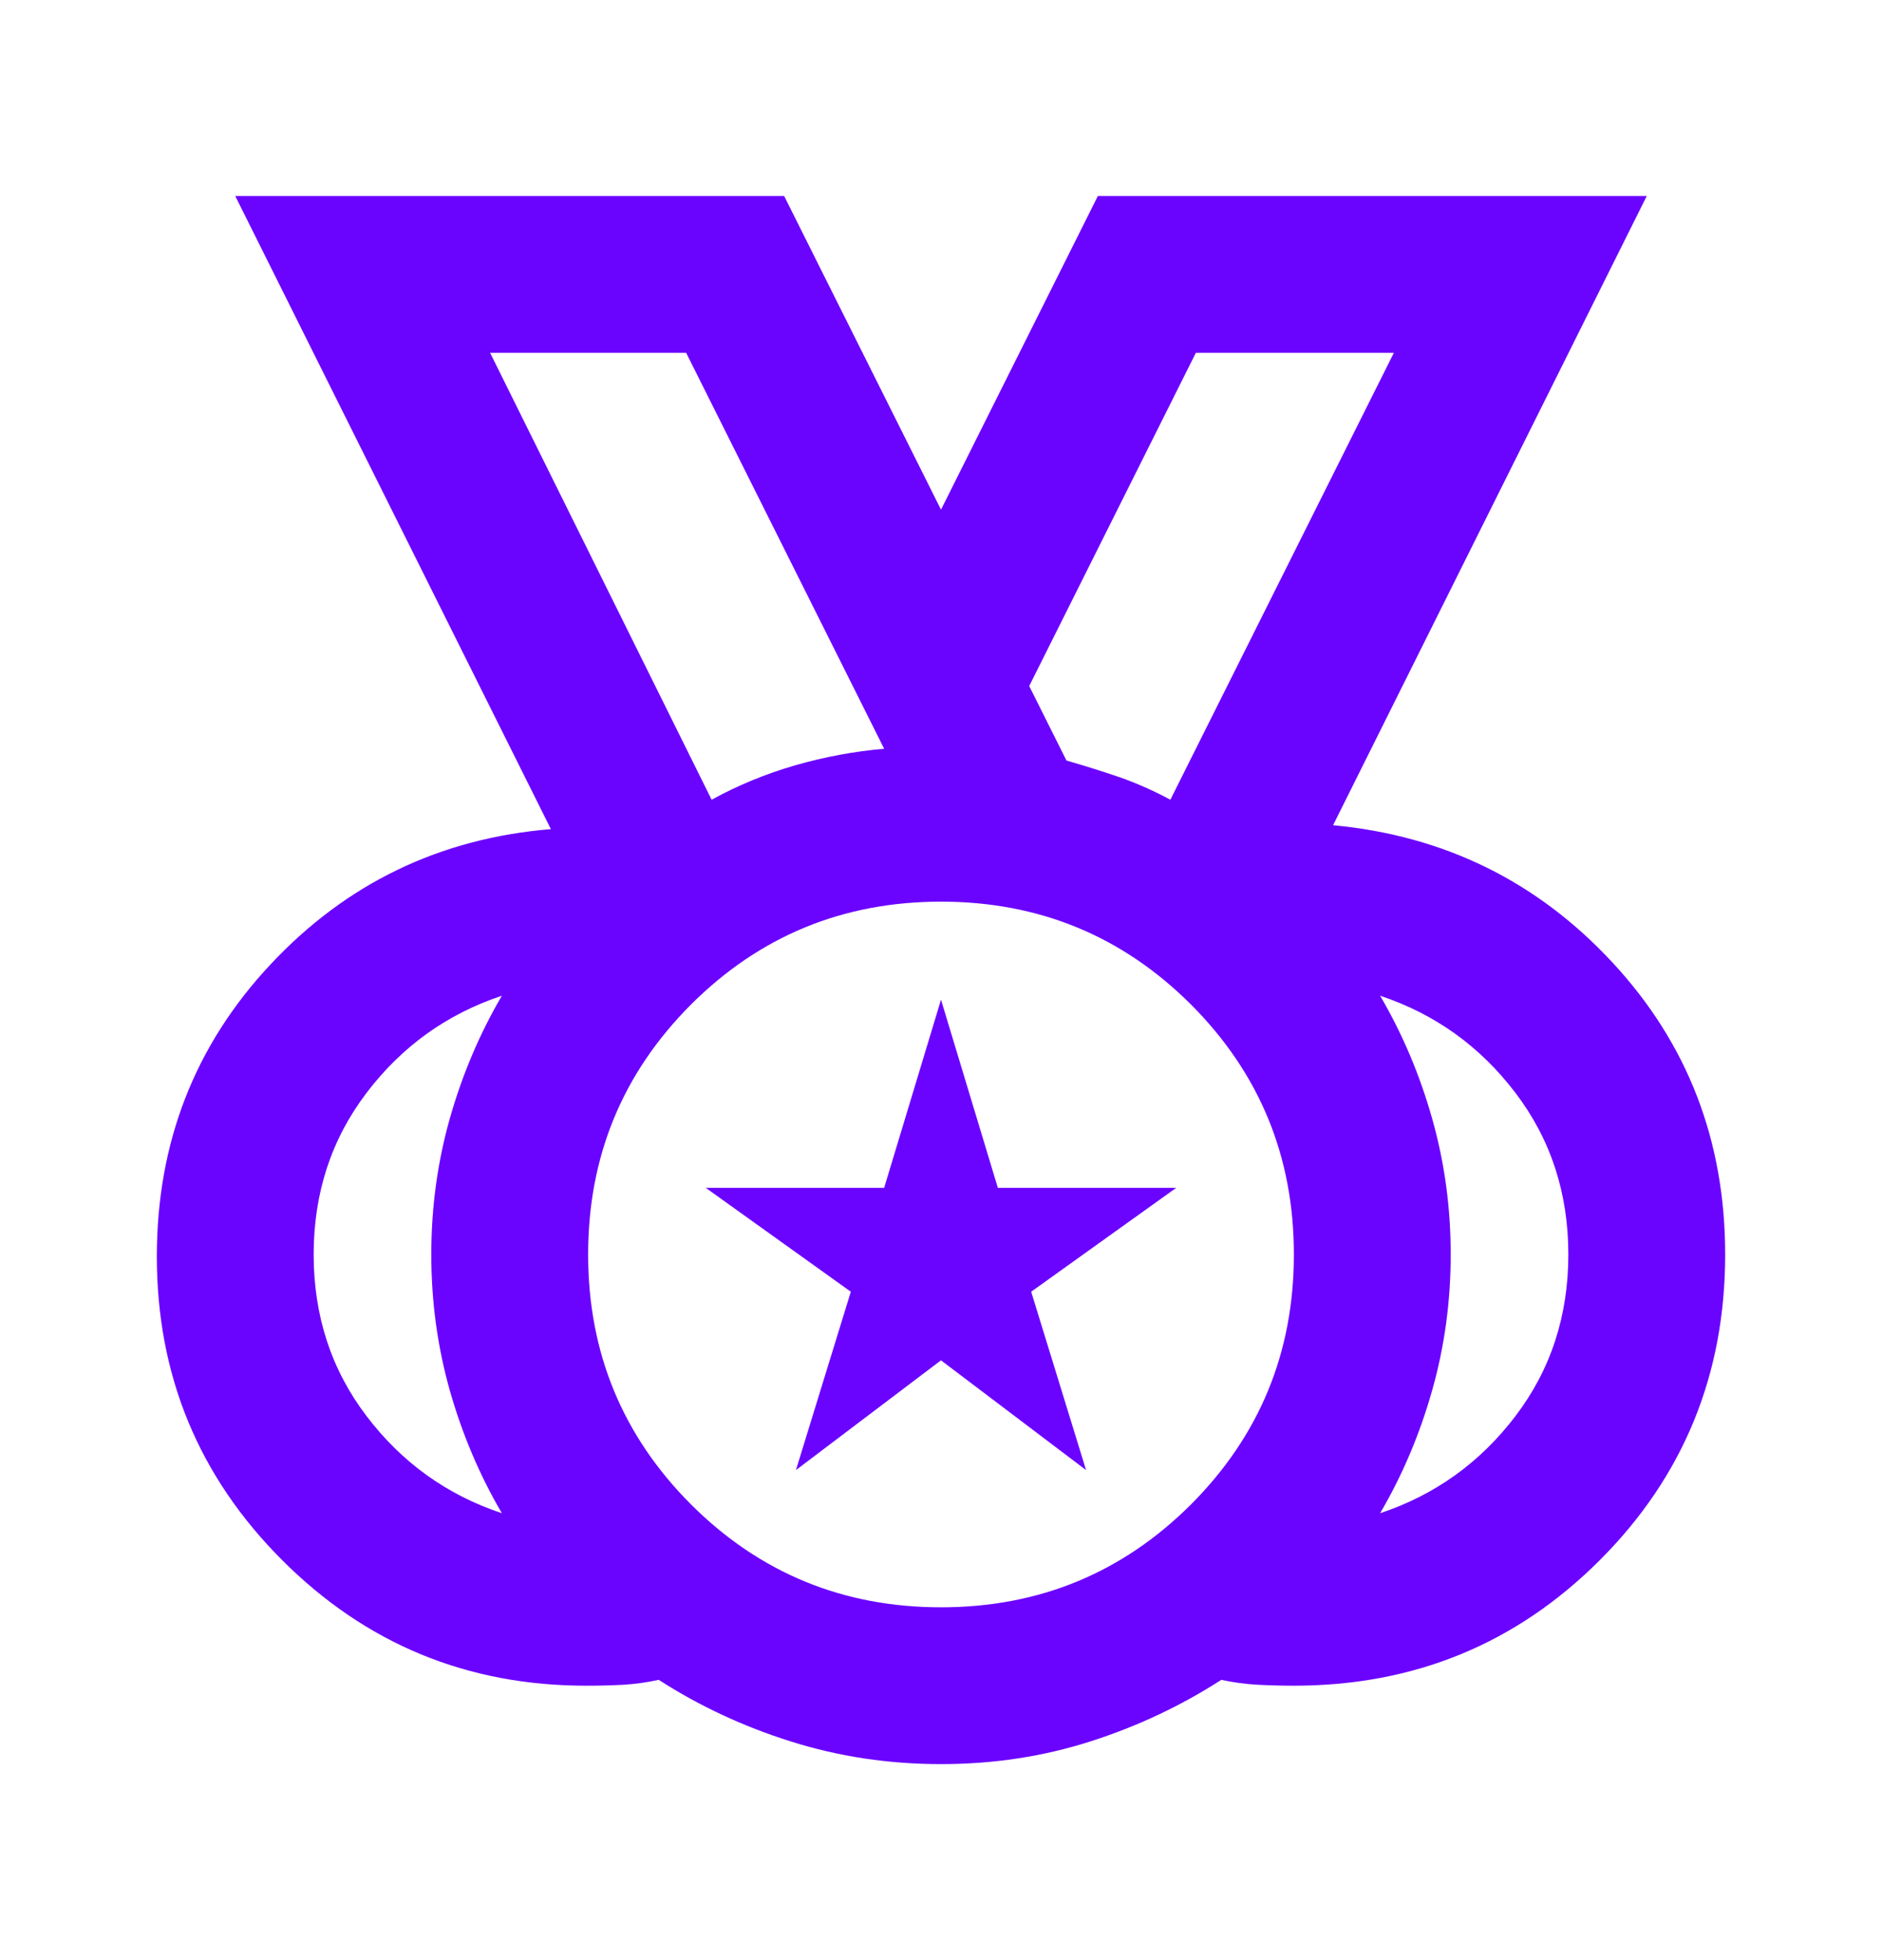 <svg xmlns="http://www.w3.org/2000/svg" width="24" height="25" viewBox="0 0 24 25" fill="none"><mask id="mask0_26_1538" style="mask-type:alpha" maskUnits="userSpaceOnUse" x="0" y="0" width="24" height="25"><rect y="0.5" width="24" height="24" fill="#D9D9D9"></rect></mask><g mask="url(#mask0_26_1538)"><path d="M12 20.5C13.25 20.5 14.312 20.062 15.188 19.188C16.062 18.312 16.5 17.25 16.5 16C16.5 14.75 16.062 13.688 15.188 12.812C14.312 11.938 13.25 11.5 12 11.5C10.75 11.5 9.688 11.938 8.812 12.812C7.938 13.688 7.5 14.75 7.5 16C7.5 17.25 7.938 18.312 8.812 19.188C9.688 20.062 10.75 20.5 12 20.5ZM9.075 10.2C9.408 10.017 9.762 9.871 10.137 9.762C10.512 9.654 10.892 9.583 11.275 9.55L8.75 4.5H6.25L9.075 10.2ZM14.925 10.2L17.775 4.5H15.25L13.125 8.75L13.6 9.7C13.833 9.767 14.058 9.838 14.275 9.912C14.492 9.988 14.708 10.083 14.925 10.2ZM6.4 19.3C6.117 18.817 5.896 18.296 5.737 17.738C5.579 17.179 5.5 16.6 5.5 16C5.5 15.4 5.579 14.821 5.737 14.262C5.896 13.704 6.117 13.183 6.4 12.7C5.7 12.933 5.125 13.346 4.675 13.938C4.225 14.529 4 15.217 4 16C4 16.783 4.225 17.471 4.675 18.062C5.125 18.654 5.7 19.067 6.4 19.3ZM17.6 19.3C18.3 19.067 18.875 18.654 19.325 18.062C19.775 17.471 20 16.783 20 16C20 15.217 19.775 14.529 19.325 13.938C18.875 13.346 18.3 12.933 17.6 12.7C17.883 13.183 18.104 13.704 18.262 14.262C18.421 14.821 18.5 15.4 18.5 16C18.5 16.6 18.421 17.179 18.262 17.738C18.104 18.296 17.883 18.817 17.6 19.3ZM12 22.5C11.333 22.5 10.696 22.404 10.088 22.212C9.479 22.021 8.917 21.758 8.4 21.425C8.25 21.458 8.1 21.479 7.95 21.488C7.8 21.496 7.642 21.5 7.475 21.5C5.958 21.5 4.667 20.967 3.6 19.9C2.533 18.833 2 17.542 2 16.025C2 14.575 2.483 13.333 3.45 12.3C4.417 11.267 5.608 10.692 7.025 10.575L3 2.5H10L12 6.5L14 2.5H21L17 10.525C18.417 10.658 19.604 11.242 20.562 12.275C21.521 13.308 22 14.55 22 16C22 17.533 21.467 18.833 20.4 19.9C19.333 20.967 18.033 21.5 16.5 21.5C16.35 21.5 16.196 21.496 16.038 21.488C15.879 21.479 15.725 21.458 15.575 21.425C15.058 21.758 14.5 22.021 13.9 22.212C13.3 22.404 12.667 22.5 12 22.5ZM10.15 18.75L10.85 16.475L9 15.15H11.275L12 12.75L12.725 15.15H15L13.15 16.475L13.85 18.75L12 17.35L10.15 18.75Z" fill="#6B04FF"></path></g></svg>